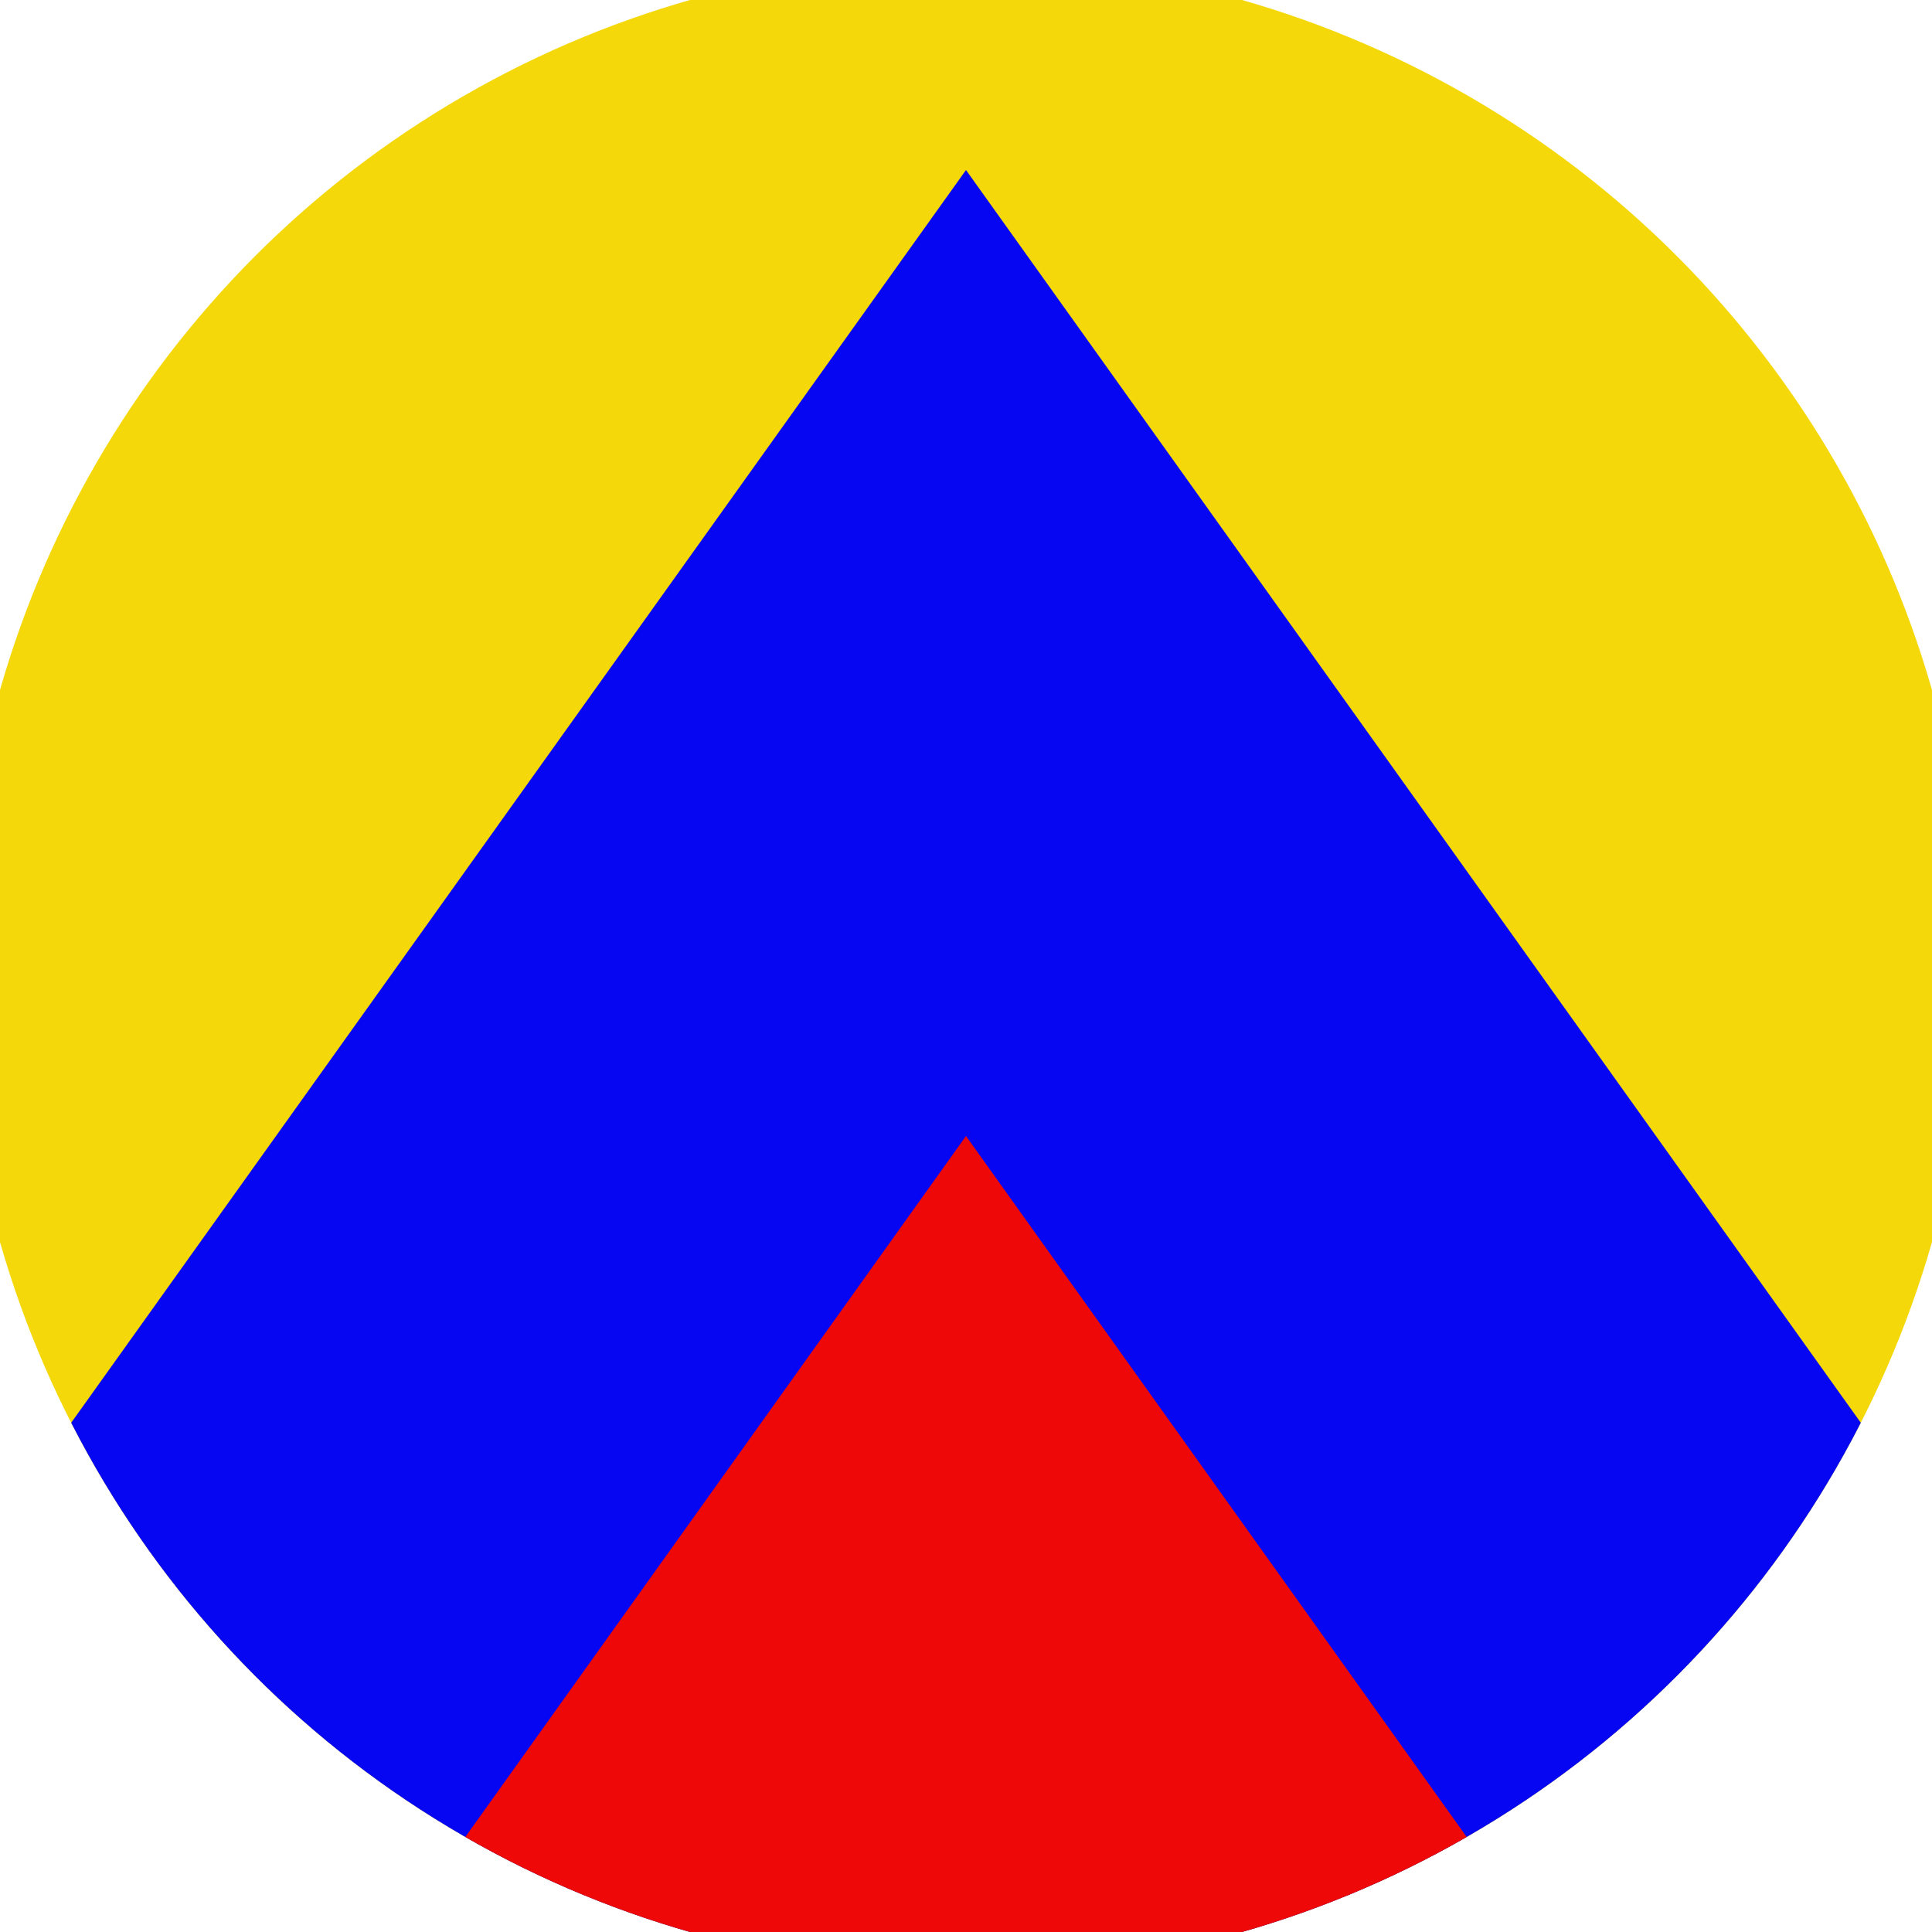 <svg xmlns="http://www.w3.org/2000/svg" width="128" height="128" viewBox="0 0 100 100" shape-rendering="geometricPrecision">
                            <defs>
                                <clipPath id="clip">
                                    <circle cx="50" cy="50" r="52" />
                                    <!--<rect x="0" y="0" width="100" height="100"/>-->
                                </clipPath>
                            </defs>
                            <g transform="rotate(0 50 50)">
                            <rect x="0" y="0" width="100" height="100" fill="#f4d80a" clip-path="url(#clip)"/><path d="M 50 8.8 L 100 78.8 V 101 H 0 V 78.8 Z" fill="#0606f2" clip-path="url(#clip)"/><path d="M 50 58.8 L 100 128.8 V 101 H 0 V 128.8 Z" fill="#ee0808" clip-path="url(#clip)"/></g></svg>